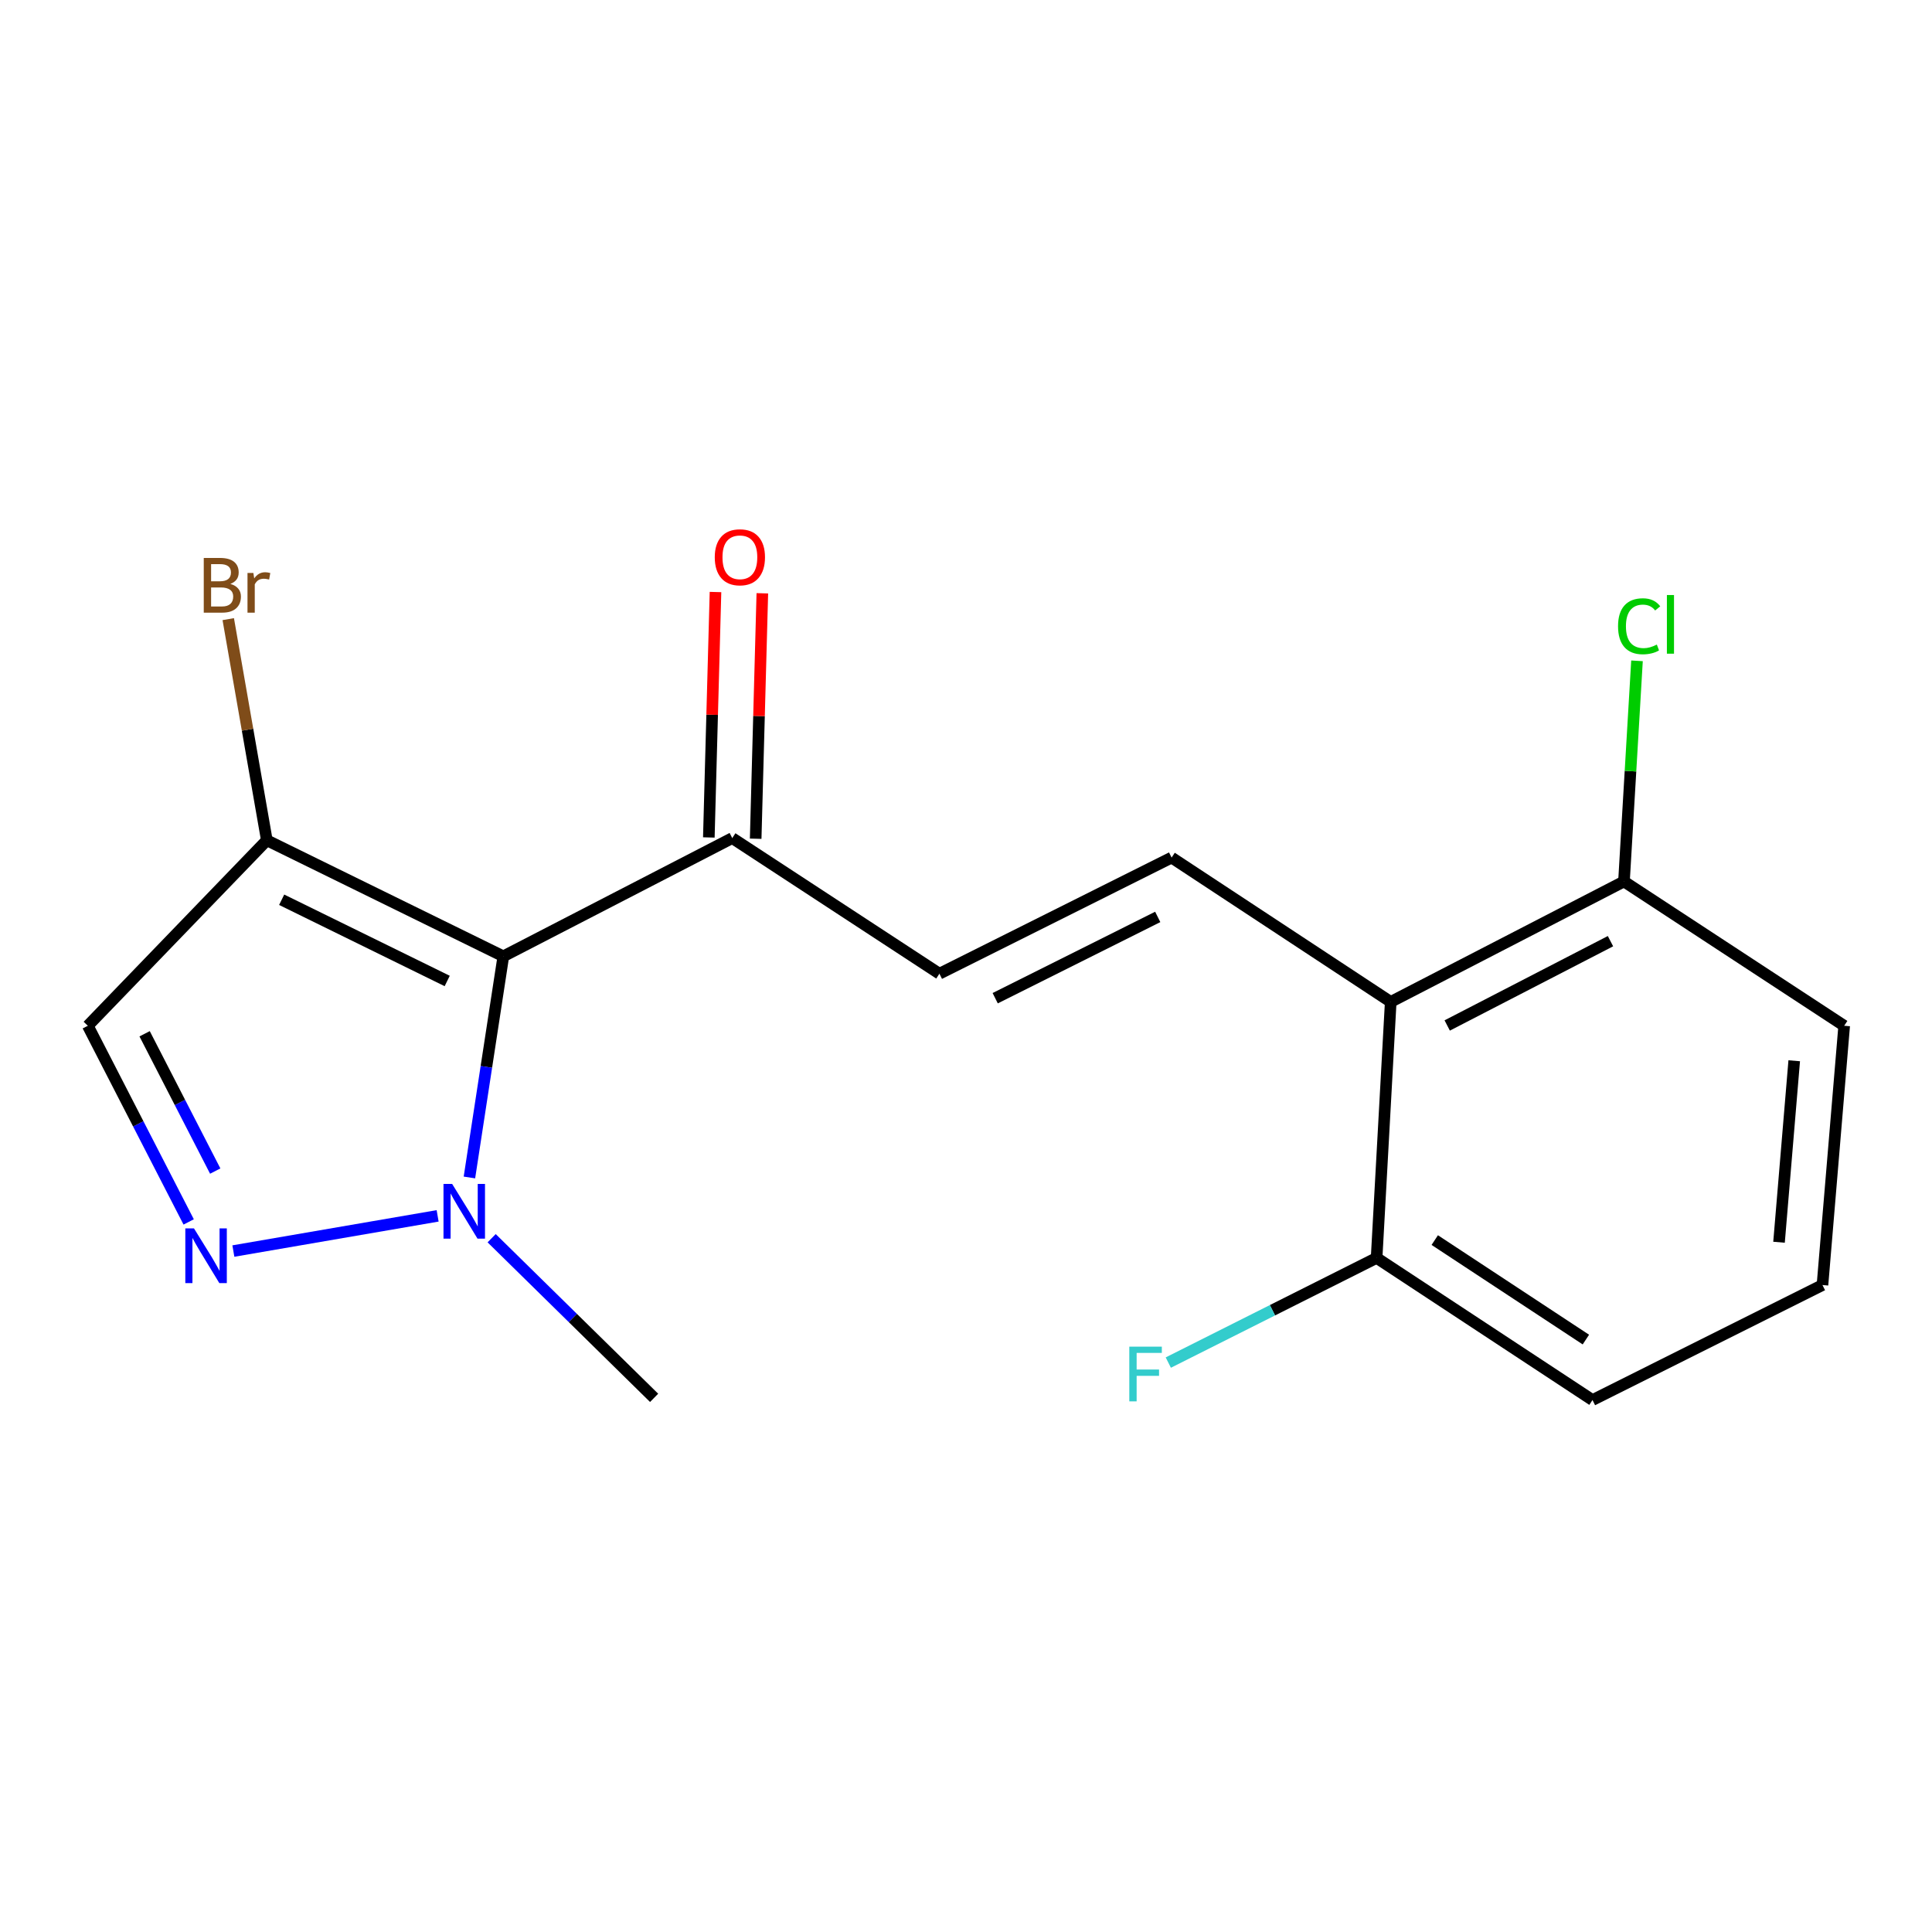 <?xml version='1.0' encoding='iso-8859-1'?>
<svg version='1.1' baseProfile='full'
              xmlns='http://www.w3.org/2000/svg'
                      xmlns:rdkit='http://www.rdkit.org/xml'
                      xmlns:xlink='http://www.w3.org/1999/xlink'
                  xml:space='preserve'
width='1000px' height='1000px' viewBox='0 0 1000 1000'>
<!-- END OF HEADER -->
<rect style='opacity:1.0;fill:#FFFFFF;stroke:none' width='1000' height='1000' x='0' y='0'> </rect>
<path class='bond-1' d='M 260.518,494.987 L 251.745,552.223' style='fill:none;fill-rule:evenodd;stroke:#000000;stroke-width:6px;stroke-linecap:butt;stroke-linejoin:miter;stroke-opacity:1' />
<path class='bond-1' d='M 251.745,552.223 L 242.972,609.46' style='fill:none;fill-rule:evenodd;stroke:#0000FF;stroke-width:6px;stroke-linecap:butt;stroke-linejoin:miter;stroke-opacity:1' />
<path class='bond-2' d='M 260.518,494.987 L 138.116,434.925' style='fill:none;fill-rule:evenodd;stroke:#000000;stroke-width:6px;stroke-linecap:butt;stroke-linejoin:miter;stroke-opacity:1' />
<path class='bond-2' d='M 231.472,507.754 L 145.79,465.71' style='fill:none;fill-rule:evenodd;stroke:#000000;stroke-width:6px;stroke-linecap:butt;stroke-linejoin:miter;stroke-opacity:1' />
<path class='bond-6' d='M 260.518,494.987 L 379.012,433.793' style='fill:none;fill-rule:evenodd;stroke:#000000;stroke-width:6px;stroke-linecap:butt;stroke-linejoin:miter;stroke-opacity:1' />
<path class='bond-0' d='M 120.792,647.541 L 226.519,629.33' style='fill:none;fill-rule:evenodd;stroke:#0000FF;stroke-width:6px;stroke-linecap:butt;stroke-linejoin:miter;stroke-opacity:1' />
<path class='bond-18' d='M 97.661,632.468 L 71.558,581.705' style='fill:none;fill-rule:evenodd;stroke:#0000FF;stroke-width:6px;stroke-linecap:butt;stroke-linejoin:miter;stroke-opacity:1' />
<path class='bond-18' d='M 71.558,581.705 L 45.455,530.941' style='fill:none;fill-rule:evenodd;stroke:#000000;stroke-width:6px;stroke-linecap:butt;stroke-linejoin:miter;stroke-opacity:1' />
<path class='bond-18' d='M 111.402,606.147 L 93.13,570.612' style='fill:none;fill-rule:evenodd;stroke:#0000FF;stroke-width:6px;stroke-linecap:butt;stroke-linejoin:miter;stroke-opacity:1' />
<path class='bond-18' d='M 93.13,570.612 L 74.857,535.078' style='fill:none;fill-rule:evenodd;stroke:#000000;stroke-width:6px;stroke-linecap:butt;stroke-linejoin:miter;stroke-opacity:1' />
<path class='bond-14' d='M 254.475,640.895 L 296.523,682.211' style='fill:none;fill-rule:evenodd;stroke:#0000FF;stroke-width:6px;stroke-linecap:butt;stroke-linejoin:miter;stroke-opacity:1' />
<path class='bond-14' d='M 296.523,682.211 L 338.571,723.527' style='fill:none;fill-rule:evenodd;stroke:#000000;stroke-width:6px;stroke-linecap:butt;stroke-linejoin:miter;stroke-opacity:1' />
<path class='bond-4' d='M 138.116,434.925 L 45.455,530.941' style='fill:none;fill-rule:evenodd;stroke:#000000;stroke-width:6px;stroke-linecap:butt;stroke-linejoin:miter;stroke-opacity:1' />
<path class='bond-11' d='M 138.116,434.925 L 128.128,377.694' style='fill:none;fill-rule:evenodd;stroke:#000000;stroke-width:6px;stroke-linecap:butt;stroke-linejoin:miter;stroke-opacity:1' />
<path class='bond-11' d='M 128.128,377.694 L 118.141,320.463' style='fill:none;fill-rule:evenodd;stroke:#7F4C19;stroke-width:6px;stroke-linecap:butt;stroke-linejoin:miter;stroke-opacity:1' />
<path class='bond-3' d='M 606.42,443.886 L 486.241,503.989' style='fill:none;fill-rule:evenodd;stroke:#000000;stroke-width:6px;stroke-linecap:butt;stroke-linejoin:miter;stroke-opacity:1' />
<path class='bond-3' d='M 599.243,474.597 L 515.118,516.669' style='fill:none;fill-rule:evenodd;stroke:#000000;stroke-width:6px;stroke-linecap:butt;stroke-linejoin:miter;stroke-opacity:1' />
<path class='bond-5' d='M 606.42,443.886 L 719.834,518.584' style='fill:none;fill-rule:evenodd;stroke:#000000;stroke-width:6px;stroke-linecap:butt;stroke-linejoin:miter;stroke-opacity:1' />
<path class='bond-8' d='M 719.834,518.584 L 840.565,456.244' style='fill:none;fill-rule:evenodd;stroke:#000000;stroke-width:6px;stroke-linecap:butt;stroke-linejoin:miter;stroke-opacity:1' />
<path class='bond-8' d='M 749.073,530.786 L 833.585,487.148' style='fill:none;fill-rule:evenodd;stroke:#000000;stroke-width:6px;stroke-linecap:butt;stroke-linejoin:miter;stroke-opacity:1' />
<path class='bond-9' d='M 719.834,518.584 L 712.53,651.093' style='fill:none;fill-rule:evenodd;stroke:#000000;stroke-width:6px;stroke-linecap:butt;stroke-linejoin:miter;stroke-opacity:1' />
<path class='bond-7' d='M 379.012,433.793 L 486.241,503.989' style='fill:none;fill-rule:evenodd;stroke:#000000;stroke-width:6px;stroke-linecap:butt;stroke-linejoin:miter;stroke-opacity:1' />
<path class='bond-10' d='M 391.136,434.122 L 392.861,370.604' style='fill:none;fill-rule:evenodd;stroke:#000000;stroke-width:6px;stroke-linecap:butt;stroke-linejoin:miter;stroke-opacity:1' />
<path class='bond-10' d='M 392.861,370.604 L 394.585,307.086' style='fill:none;fill-rule:evenodd;stroke:#FF0000;stroke-width:6px;stroke-linecap:butt;stroke-linejoin:miter;stroke-opacity:1' />
<path class='bond-10' d='M 366.889,433.463 L 368.613,369.946' style='fill:none;fill-rule:evenodd;stroke:#000000;stroke-width:6px;stroke-linecap:butt;stroke-linejoin:miter;stroke-opacity:1' />
<path class='bond-10' d='M 368.613,369.946 L 370.338,306.428' style='fill:none;fill-rule:evenodd;stroke:#FF0000;stroke-width:6px;stroke-linecap:butt;stroke-linejoin:miter;stroke-opacity:1' />
<path class='bond-13' d='M 840.565,456.244 L 843.937,399.142' style='fill:none;fill-rule:evenodd;stroke:#000000;stroke-width:6px;stroke-linecap:butt;stroke-linejoin:miter;stroke-opacity:1' />
<path class='bond-13' d='M 843.937,399.142 L 847.308,342.041' style='fill:none;fill-rule:evenodd;stroke:#00CC00;stroke-width:6px;stroke-linecap:butt;stroke-linejoin:miter;stroke-opacity:1' />
<path class='bond-17' d='M 840.565,456.244 L 954.545,530.941' style='fill:none;fill-rule:evenodd;stroke:#000000;stroke-width:6px;stroke-linecap:butt;stroke-linejoin:miter;stroke-opacity:1' />
<path class='bond-12' d='M 712.53,651.093 L 658.62,678.182' style='fill:none;fill-rule:evenodd;stroke:#000000;stroke-width:6px;stroke-linecap:butt;stroke-linejoin:miter;stroke-opacity:1' />
<path class='bond-12' d='M 658.62,678.182 L 604.71,705.27' style='fill:none;fill-rule:evenodd;stroke:#33CCCC;stroke-width:6px;stroke-linecap:butt;stroke-linejoin:miter;stroke-opacity:1' />
<path class='bond-16' d='M 712.53,651.093 L 824.273,724.659' style='fill:none;fill-rule:evenodd;stroke:#000000;stroke-width:6px;stroke-linecap:butt;stroke-linejoin:miter;stroke-opacity:1' />
<path class='bond-16' d='M 742.63,641.868 L 820.85,693.363' style='fill:none;fill-rule:evenodd;stroke:#000000;stroke-width:6px;stroke-linecap:butt;stroke-linejoin:miter;stroke-opacity:1' />
<path class='bond-15' d='M 943.306,665.135 L 824.273,724.659' style='fill:none;fill-rule:evenodd;stroke:#000000;stroke-width:6px;stroke-linecap:butt;stroke-linejoin:miter;stroke-opacity:1' />
<path class='bond-19' d='M 943.306,665.135 L 954.545,530.941' style='fill:none;fill-rule:evenodd;stroke:#000000;stroke-width:6px;stroke-linecap:butt;stroke-linejoin:miter;stroke-opacity:1' />
<path class='bond-19' d='M 920.82,642.982 L 928.687,549.046' style='fill:none;fill-rule:evenodd;stroke:#000000;stroke-width:6px;stroke-linecap:butt;stroke-linejoin:miter;stroke-opacity:1' />
<path  class='atom-1' d='M 100.403 635.815
L 109.683 650.815
Q 110.603 652.295, 112.083 654.975
Q 113.563 657.655, 113.643 657.815
L 113.643 635.815
L 117.403 635.815
L 117.403 664.135
L 113.523 664.135
L 103.563 647.735
Q 102.403 645.815, 101.163 643.615
Q 99.963 641.415, 99.603 640.735
L 99.603 664.135
L 95.922 664.135
L 95.922 635.815
L 100.403 635.815
' fill='#0000FF'/>
<path  class='atom-2' d='M 234.031 612.798
L 243.311 627.798
Q 244.231 629.278, 245.711 631.958
Q 247.191 634.638, 247.271 634.798
L 247.271 612.798
L 251.031 612.798
L 251.031 641.118
L 247.151 641.118
L 237.191 624.718
Q 236.031 622.798, 234.791 620.598
Q 233.591 618.398, 233.231 617.718
L 233.231 641.118
L 229.551 641.118
L 229.551 612.798
L 234.031 612.798
' fill='#0000FF'/>
<path  class='atom-11' d='M 369.961 288.44
Q 369.961 281.64, 373.321 277.84
Q 376.681 274.04, 382.961 274.04
Q 389.241 274.04, 392.601 277.84
Q 395.961 281.64, 395.961 288.44
Q 395.961 295.32, 392.561 299.24
Q 389.161 303.12, 382.961 303.12
Q 376.721 303.12, 373.321 299.24
Q 369.961 295.36, 369.961 288.44
M 382.961 299.92
Q 387.281 299.92, 389.601 297.04
Q 391.961 294.12, 391.961 288.44
Q 391.961 282.88, 389.601 280.08
Q 387.281 277.24, 382.961 277.24
Q 378.641 277.24, 376.281 280.04
Q 373.961 282.84, 373.961 288.44
Q 373.961 294.16, 376.281 297.04
Q 378.641 299.92, 382.961 299.92
' fill='#FF0000'/>
<path  class='atom-12' d='M 119.225 302.234
Q 121.945 302.994, 123.305 304.674
Q 124.705 306.314, 124.705 308.754
Q 124.705 312.674, 122.185 314.914
Q 119.705 317.114, 114.985 317.114
L 105.465 317.114
L 105.465 288.794
L 113.825 288.794
Q 118.665 288.794, 121.105 290.754
Q 123.545 292.714, 123.545 296.314
Q 123.545 300.594, 119.225 302.234
M 109.265 291.994
L 109.265 300.874
L 113.825 300.874
Q 116.625 300.874, 118.065 299.754
Q 119.545 298.594, 119.545 296.314
Q 119.545 291.994, 113.825 291.994
L 109.265 291.994
M 114.985 313.914
Q 117.745 313.914, 119.225 312.594
Q 120.705 311.274, 120.705 308.754
Q 120.705 306.434, 119.065 305.274
Q 117.465 304.074, 114.385 304.074
L 109.265 304.074
L 109.265 313.914
L 114.985 313.914
' fill='#7F4C19'/>
<path  class='atom-12' d='M 131.145 296.554
L 131.585 299.394
Q 133.745 296.194, 137.265 296.194
Q 138.385 296.194, 139.905 296.594
L 139.305 299.954
Q 137.585 299.554, 136.625 299.554
Q 134.945 299.554, 133.825 300.234
Q 132.745 300.874, 131.865 302.434
L 131.865 317.114
L 128.105 317.114
L 128.105 296.554
L 131.145 296.554
' fill='#7F4C19'/>
<path  class='atom-13' d='M 584.524 697.023
L 601.364 697.023
L 601.364 700.263
L 588.324 700.263
L 588.324 708.863
L 599.924 708.863
L 599.924 712.143
L 588.324 712.143
L 588.324 725.343
L 584.524 725.343
L 584.524 697.023
' fill='#33CCCC'/>
<path  class='atom-14' d='M 837.502 324.148
Q 837.502 317.108, 840.782 313.428
Q 844.102 309.708, 850.382 309.708
Q 856.222 309.708, 859.342 313.828
L 856.702 315.988
Q 854.422 312.988, 850.382 312.988
Q 846.102 312.988, 843.822 315.868
Q 841.582 318.708, 841.582 324.148
Q 841.582 329.748, 843.902 332.628
Q 846.262 335.508, 850.822 335.508
Q 853.942 335.508, 857.582 333.628
L 858.702 336.628
Q 857.222 337.588, 854.982 338.148
Q 852.742 338.708, 850.262 338.708
Q 844.102 338.708, 840.782 334.948
Q 837.502 331.188, 837.502 324.148
' fill='#00CC00'/>
<path  class='atom-14' d='M 862.782 307.988
L 866.462 307.988
L 866.462 338.348
L 862.782 338.348
L 862.782 307.988
' fill='#00CC00'/>
</svg>
